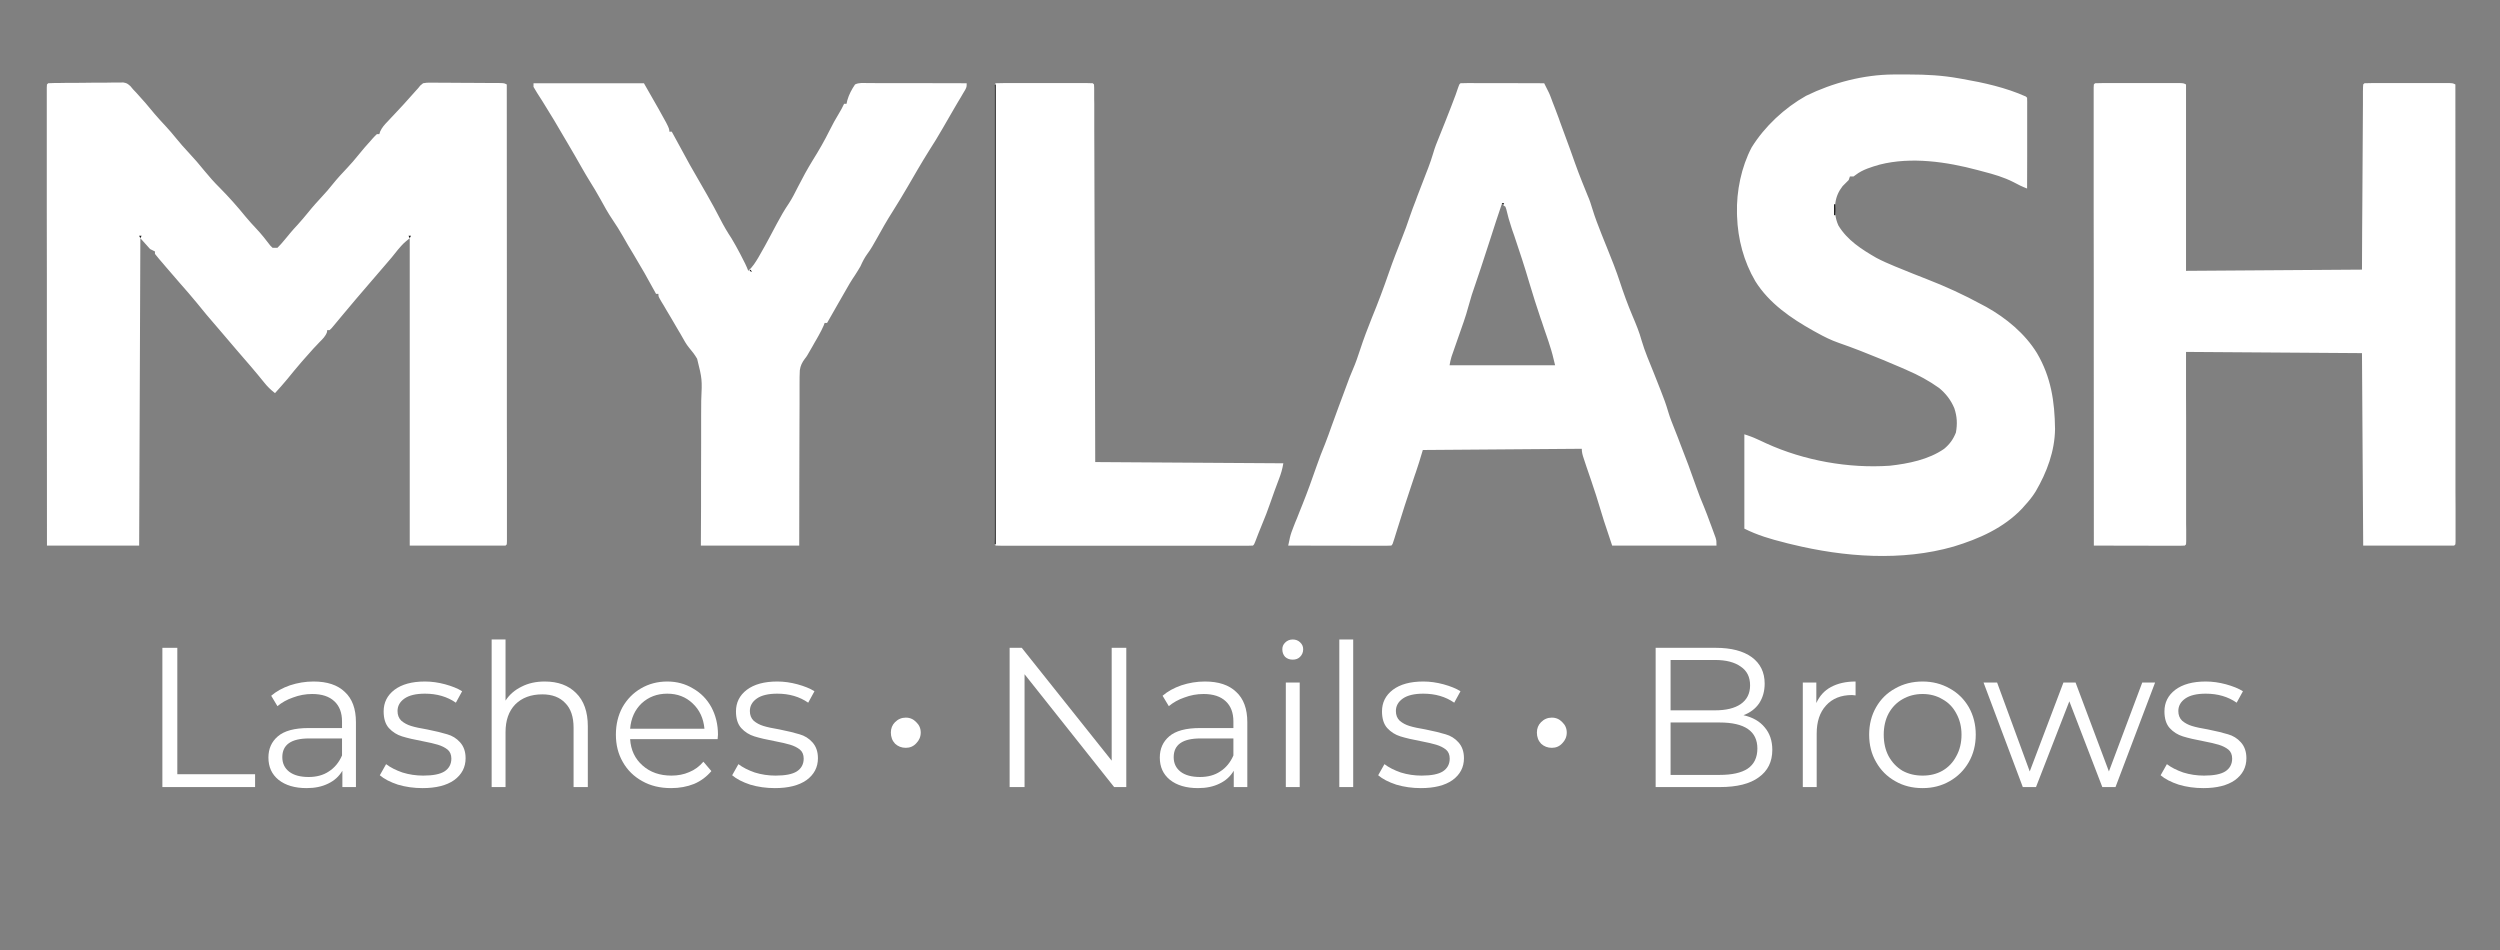 <svg xmlns:inkscape="http://www.inkscape.org/namespaces/inkscape" xmlns:sodipodi="http://sodipodi.sourceforge.net/DTD/sodipodi-0.dtd" xmlns="http://www.w3.org/2000/svg" xmlns:svg="http://www.w3.org/2000/svg" width="150" viewBox="0 0 112.5 42.75" height="57" preserveAspectRatio="xMidYMid meet" id="svg77" sodipodi:docname="White-131logo.svg" inkscape:version="1.4 (86a8ad7, 2024-10-11)"><rect x="0" y="0" width="112.5" height="42.75" fill="#808080" stroke="none"/><defs id="defs1"><g id="g1"></g></defs><g fill="#000000" fill-opacity="1" id="g4" style="fill:#ffffff"><g transform="translate(6.291, 35.418)" id="g3" style="fill:#ffffff"><g id="g2" style="fill:#ffffff"><path d="M 1.016 -6.266 L 1.688 -6.266 L 1.688 -0.578 L 5.188 -0.578 L 5.188 0 L 1.016 0 Z M 1.016 -6.266 " id="path1" style="fill:#ffffff"></path></g></g></g><g fill="#000000" fill-opacity="1" id="g7" style="fill:#ffffff"><g transform="translate(11.579, 35.418)" id="g6" style="fill:#ffffff"><g id="g5" style="fill:#ffffff"><path d="M 2.531 -4.75 C 3.145 -4.75 3.613 -4.594 3.938 -4.281 C 4.27 -3.977 4.438 -3.523 4.438 -2.922 L 4.438 0 L 3.828 0 L 3.828 -0.734 C 3.68 -0.484 3.469 -0.289 3.188 -0.156 C 2.914 -0.02 2.594 0.047 2.219 0.047 C 1.688 0.047 1.266 -0.078 0.953 -0.328 C 0.648 -0.578 0.5 -0.91 0.5 -1.328 C 0.5 -1.723 0.641 -2.039 0.922 -2.281 C 1.211 -2.531 1.676 -2.656 2.312 -2.656 L 3.812 -2.656 L 3.812 -2.953 C 3.812 -3.348 3.695 -3.648 3.469 -3.859 C 3.238 -4.078 2.906 -4.188 2.469 -4.188 C 2.164 -4.188 1.879 -4.133 1.609 -4.031 C 1.336 -3.938 1.102 -3.805 0.906 -3.641 L 0.625 -4.109 C 0.852 -4.305 1.133 -4.461 1.469 -4.578 C 1.812 -4.691 2.164 -4.75 2.531 -4.75 Z M 2.312 -0.453 C 2.664 -0.453 2.969 -0.535 3.219 -0.703 C 3.477 -0.867 3.676 -1.109 3.812 -1.422 L 3.812 -2.188 L 2.328 -2.188 C 1.523 -2.188 1.125 -1.906 1.125 -1.344 C 1.125 -1.07 1.227 -0.852 1.438 -0.688 C 1.645 -0.531 1.938 -0.453 2.312 -0.453 Z M 2.312 -0.453 " id="path4" style="fill:#ffffff"></path></g></g></g><g fill="#000000" fill-opacity="1" id="g10" style="fill:#ffffff"><g transform="translate(16.858, 35.418)" id="g9" style="fill:#ffffff"><g id="g8" style="fill:#ffffff"><path d="M 2.156 0.047 C 1.77 0.047 1.398 -0.004 1.047 -0.109 C 0.703 -0.223 0.43 -0.363 0.234 -0.531 L 0.516 -1.031 C 0.711 -0.883 0.957 -0.758 1.25 -0.656 C 1.551 -0.562 1.863 -0.516 2.188 -0.516 C 2.625 -0.516 2.941 -0.578 3.141 -0.703 C 3.348 -0.836 3.453 -1.031 3.453 -1.281 C 3.453 -1.457 3.395 -1.594 3.281 -1.688 C 3.164 -1.781 3.02 -1.852 2.844 -1.906 C 2.676 -1.957 2.453 -2.008 2.172 -2.062 C 1.785 -2.133 1.473 -2.207 1.234 -2.281 C 1.004 -2.352 0.805 -2.477 0.641 -2.656 C 0.484 -2.832 0.406 -3.082 0.406 -3.406 C 0.406 -3.801 0.566 -4.125 0.891 -4.375 C 1.223 -4.625 1.68 -4.75 2.266 -4.75 C 2.566 -4.75 2.867 -4.707 3.172 -4.625 C 3.484 -4.539 3.738 -4.438 3.938 -4.312 L 3.656 -3.797 C 3.27 -4.066 2.805 -4.203 2.266 -4.203 C 1.859 -4.203 1.551 -4.129 1.344 -3.984 C 1.133 -3.836 1.031 -3.648 1.031 -3.422 C 1.031 -3.242 1.086 -3.098 1.203 -2.984 C 1.328 -2.879 1.473 -2.801 1.641 -2.75 C 1.816 -2.695 2.055 -2.645 2.359 -2.594 C 2.734 -2.52 3.035 -2.445 3.266 -2.375 C 3.492 -2.312 3.688 -2.191 3.844 -2.016 C 4.008 -1.836 4.094 -1.598 4.094 -1.297 C 4.094 -0.891 3.922 -0.562 3.578 -0.312 C 3.234 -0.07 2.758 0.047 2.156 0.047 Z M 2.156 0.047 " id="path7" style="fill:#ffffff"></path></g></g></g><g fill="#000000" fill-opacity="1" id="g13" style="fill:#ffffff"><g transform="translate(21.233, 35.418)" id="g12" style="fill:#ffffff"><g id="g11" style="fill:#ffffff"><path d="M 3.281 -4.75 C 3.875 -4.75 4.344 -4.578 4.688 -4.234 C 5.039 -3.891 5.219 -3.391 5.219 -2.734 L 5.219 0 L 4.578 0 L 4.578 -2.672 C 4.578 -3.16 4.453 -3.531 4.203 -3.781 C 3.961 -4.039 3.617 -4.172 3.172 -4.172 C 2.66 -4.172 2.254 -4.02 1.953 -3.719 C 1.66 -3.414 1.516 -3 1.516 -2.469 L 1.516 0 L 0.891 0 L 0.891 -6.641 L 1.516 -6.641 L 1.516 -3.891 C 1.691 -4.16 1.93 -4.367 2.234 -4.516 C 2.535 -4.672 2.883 -4.75 3.281 -4.75 Z M 3.281 -4.75 " id="path10" style="fill:#ffffff"></path></g></g></g><g fill="#000000" fill-opacity="1" id="g16" style="fill:#ffffff"><g transform="translate(27.309, 35.418)" id="g15" style="fill:#ffffff"><g id="g14" style="fill:#ffffff"><path d="M 4.984 -2.156 L 1.047 -2.156 C 1.078 -1.664 1.266 -1.27 1.609 -0.969 C 1.953 -0.664 2.383 -0.516 2.906 -0.516 C 3.195 -0.516 3.461 -0.566 3.703 -0.672 C 3.953 -0.773 4.164 -0.93 4.344 -1.141 L 4.703 -0.719 C 4.492 -0.469 4.234 -0.273 3.922 -0.141 C 3.609 -0.016 3.266 0.047 2.891 0.047 C 2.398 0.047 1.969 -0.055 1.594 -0.266 C 1.219 -0.473 0.926 -0.758 0.719 -1.125 C 0.508 -1.488 0.406 -1.898 0.406 -2.359 C 0.406 -2.816 0.504 -3.227 0.703 -3.594 C 0.91 -3.957 1.188 -4.238 1.531 -4.438 C 1.883 -4.645 2.281 -4.75 2.719 -4.75 C 3.145 -4.75 3.531 -4.645 3.875 -4.438 C 4.227 -4.238 4.504 -3.957 4.703 -3.594 C 4.898 -3.227 5 -2.816 5 -2.359 Z M 2.719 -4.203 C 2.258 -4.203 1.875 -4.055 1.562 -3.766 C 1.258 -3.473 1.086 -3.094 1.047 -2.625 L 4.391 -2.625 C 4.348 -3.094 4.172 -3.473 3.859 -3.766 C 3.555 -4.055 3.176 -4.203 2.719 -4.203 Z M 2.719 -4.203 " id="path13" style="fill:#ffffff"></path></g></g></g><g fill="#000000" fill-opacity="1" id="g19" style="fill:#ffffff"><g transform="translate(32.713, 35.418)" id="g18" style="fill:#ffffff"><g id="g17" style="fill:#ffffff"><path d="M 2.156 0.047 C 1.77 0.047 1.398 -0.004 1.047 -0.109 C 0.703 -0.223 0.43 -0.363 0.234 -0.531 L 0.516 -1.031 C 0.711 -0.883 0.957 -0.758 1.25 -0.656 C 1.551 -0.562 1.863 -0.516 2.188 -0.516 C 2.625 -0.516 2.941 -0.578 3.141 -0.703 C 3.348 -0.836 3.453 -1.031 3.453 -1.281 C 3.453 -1.457 3.395 -1.594 3.281 -1.688 C 3.164 -1.781 3.02 -1.852 2.844 -1.906 C 2.676 -1.957 2.453 -2.008 2.172 -2.062 C 1.785 -2.133 1.473 -2.207 1.234 -2.281 C 1.004 -2.352 0.805 -2.477 0.641 -2.656 C 0.484 -2.832 0.406 -3.082 0.406 -3.406 C 0.406 -3.801 0.566 -4.125 0.891 -4.375 C 1.223 -4.625 1.68 -4.75 2.266 -4.75 C 2.566 -4.75 2.867 -4.707 3.172 -4.625 C 3.484 -4.539 3.738 -4.438 3.938 -4.312 L 3.656 -3.797 C 3.27 -4.066 2.805 -4.203 2.266 -4.203 C 1.859 -4.203 1.551 -4.129 1.344 -3.984 C 1.133 -3.836 1.031 -3.648 1.031 -3.422 C 1.031 -3.242 1.086 -3.098 1.203 -2.984 C 1.328 -2.879 1.473 -2.801 1.641 -2.75 C 1.816 -2.695 2.055 -2.645 2.359 -2.594 C 2.734 -2.52 3.035 -2.445 3.266 -2.375 C 3.492 -2.312 3.688 -2.191 3.844 -2.016 C 4.008 -1.836 4.094 -1.598 4.094 -1.297 C 4.094 -0.891 3.922 -0.562 3.578 -0.312 C 3.234 -0.07 2.758 0.047 2.156 0.047 Z M 2.156 0.047 " id="path16" style="fill:#ffffff"></path></g></g></g><g fill="#000000" fill-opacity="1" id="g22"><g transform="translate(37.089, 35.418)" id="g21"><g id="g20"></g></g></g><g fill="#000000" fill-opacity="1" id="g25" style="fill:#ffffff"><g transform="translate(39.433, 35.418)" id="g24" style="fill:#ffffff"><g id="g23" style="fill:#ffffff"><path d="M 1.328 -1.766 C 1.141 -1.766 0.977 -1.828 0.844 -1.953 C 0.719 -2.086 0.656 -2.254 0.656 -2.453 C 0.656 -2.641 0.719 -2.797 0.844 -2.922 C 0.977 -3.055 1.141 -3.125 1.328 -3.125 C 1.516 -3.125 1.672 -3.055 1.797 -2.922 C 1.93 -2.797 2 -2.641 2 -2.453 C 2 -2.266 1.93 -2.102 1.797 -1.969 C 1.672 -1.832 1.516 -1.766 1.328 -1.766 Z M 1.328 -1.766 " id="path22" style="fill:#ffffff"></path></g></g></g><g fill="#000000" fill-opacity="1" id="g28"><g transform="translate(42.073, 35.418)" id="g27"><g id="g26"></g></g></g><g fill="#000000" fill-opacity="1" id="g31" style="fill:#ffffff"><g transform="translate(44.417, 35.418)" id="g30" style="fill:#ffffff"><g id="g29" style="fill:#ffffff"><path d="M 6.266 -6.266 L 6.266 0 L 5.719 0 L 1.688 -5.078 L 1.688 0 L 1.016 0 L 1.016 -6.266 L 1.562 -6.266 L 5.609 -1.188 L 5.609 -6.266 Z M 6.266 -6.266 " id="path28" style="fill:#ffffff"></path></g></g></g><g fill="#000000" fill-opacity="1" id="g34" style="fill:#ffffff"><g transform="translate(51.691, 35.418)" id="g33" style="fill:#ffffff"><g id="g32" style="fill:#ffffff"><path d="M 2.531 -4.75 C 3.145 -4.75 3.613 -4.594 3.938 -4.281 C 4.27 -3.977 4.438 -3.523 4.438 -2.922 L 4.438 0 L 3.828 0 L 3.828 -0.734 C 3.68 -0.484 3.469 -0.289 3.188 -0.156 C 2.914 -0.02 2.594 0.047 2.219 0.047 C 1.688 0.047 1.266 -0.078 0.953 -0.328 C 0.648 -0.578 0.5 -0.91 0.5 -1.328 C 0.5 -1.723 0.641 -2.039 0.922 -2.281 C 1.211 -2.531 1.676 -2.656 2.312 -2.656 L 3.812 -2.656 L 3.812 -2.953 C 3.812 -3.348 3.695 -3.648 3.469 -3.859 C 3.238 -4.078 2.906 -4.188 2.469 -4.188 C 2.164 -4.188 1.879 -4.133 1.609 -4.031 C 1.336 -3.938 1.102 -3.805 0.906 -3.641 L 0.625 -4.109 C 0.852 -4.305 1.133 -4.461 1.469 -4.578 C 1.812 -4.691 2.164 -4.75 2.531 -4.75 Z M 2.312 -0.453 C 2.664 -0.453 2.969 -0.535 3.219 -0.703 C 3.477 -0.867 3.676 -1.109 3.812 -1.422 L 3.812 -2.188 L 2.328 -2.188 C 1.523 -2.188 1.125 -1.906 1.125 -1.344 C 1.125 -1.07 1.227 -0.852 1.438 -0.688 C 1.645 -0.531 1.938 -0.453 2.312 -0.453 Z M 2.312 -0.453 " id="path31" style="fill:#ffffff"></path></g></g></g><g fill="#000000" fill-opacity="1" id="g37" style="fill:#ffffff"><g transform="translate(56.971, 35.418)" id="g36" style="fill:#ffffff"><g id="g35" style="fill:#ffffff"><path d="M 0.891 -4.703 L 1.516 -4.703 L 1.516 0 L 0.891 0 Z M 1.203 -5.734 C 1.066 -5.734 0.953 -5.773 0.859 -5.859 C 0.773 -5.953 0.734 -6.066 0.734 -6.203 C 0.734 -6.316 0.773 -6.414 0.859 -6.5 C 0.953 -6.594 1.066 -6.641 1.203 -6.641 C 1.336 -6.641 1.445 -6.598 1.531 -6.516 C 1.625 -6.43 1.672 -6.328 1.672 -6.203 C 1.672 -6.066 1.625 -5.953 1.531 -5.859 C 1.445 -5.773 1.336 -5.734 1.203 -5.734 Z M 1.203 -5.734 " id="path34" style="fill:#ffffff"></path></g></g></g><g fill="#000000" fill-opacity="1" id="g40" style="fill:#ffffff"><g transform="translate(59.378, 35.418)" id="g39" style="fill:#ffffff"><g id="g38" style="fill:#ffffff"><path d="M 0.891 -6.641 L 1.516 -6.641 L 1.516 0 L 0.891 0 Z M 0.891 -6.641 " id="path37" style="fill:#ffffff"></path></g></g></g><g fill="#000000" fill-opacity="1" id="g43" style="fill:#ffffff"><g transform="translate(61.784, 35.418)" id="g42" style="fill:#ffffff"><g id="g41" style="fill:#ffffff"><path d="M 2.156 0.047 C 1.77 0.047 1.398 -0.004 1.047 -0.109 C 0.703 -0.223 0.43 -0.363 0.234 -0.531 L 0.516 -1.031 C 0.711 -0.883 0.957 -0.758 1.25 -0.656 C 1.551 -0.562 1.863 -0.516 2.188 -0.516 C 2.625 -0.516 2.941 -0.578 3.141 -0.703 C 3.348 -0.836 3.453 -1.031 3.453 -1.281 C 3.453 -1.457 3.395 -1.594 3.281 -1.688 C 3.164 -1.781 3.02 -1.852 2.844 -1.906 C 2.676 -1.957 2.453 -2.008 2.172 -2.062 C 1.785 -2.133 1.473 -2.207 1.234 -2.281 C 1.004 -2.352 0.805 -2.477 0.641 -2.656 C 0.484 -2.832 0.406 -3.082 0.406 -3.406 C 0.406 -3.801 0.566 -4.125 0.891 -4.375 C 1.223 -4.625 1.68 -4.75 2.266 -4.75 C 2.566 -4.75 2.867 -4.707 3.172 -4.625 C 3.484 -4.539 3.738 -4.438 3.938 -4.312 L 3.656 -3.797 C 3.27 -4.066 2.805 -4.203 2.266 -4.203 C 1.859 -4.203 1.551 -4.129 1.344 -3.984 C 1.133 -3.836 1.031 -3.648 1.031 -3.422 C 1.031 -3.242 1.086 -3.098 1.203 -2.984 C 1.328 -2.879 1.473 -2.801 1.641 -2.75 C 1.816 -2.695 2.055 -2.645 2.359 -2.594 C 2.734 -2.52 3.035 -2.445 3.266 -2.375 C 3.492 -2.312 3.688 -2.191 3.844 -2.016 C 4.008 -1.836 4.094 -1.598 4.094 -1.297 C 4.094 -0.891 3.922 -0.562 3.578 -0.312 C 3.234 -0.07 2.758 0.047 2.156 0.047 Z M 2.156 0.047 " id="path40" style="fill:#ffffff"></path></g></g></g><g fill="#000000" fill-opacity="1" id="g46"><g transform="translate(66.16, 35.418)" id="g45"><g id="g44"></g></g></g><g fill="#000000" fill-opacity="1" id="g49" style="fill:#ffffff"><g transform="translate(68.504, 35.418)" id="g48" style="fill:#ffffff"><g id="g47" style="fill:#ffffff"><path d="M 1.328 -1.766 C 1.141 -1.766 0.977 -1.828 0.844 -1.953 C 0.719 -2.086 0.656 -2.254 0.656 -2.453 C 0.656 -2.641 0.719 -2.797 0.844 -2.922 C 0.977 -3.055 1.141 -3.125 1.328 -3.125 C 1.516 -3.125 1.672 -3.055 1.797 -2.922 C 1.93 -2.797 2 -2.641 2 -2.453 C 2 -2.266 1.93 -2.102 1.797 -1.969 C 1.672 -1.832 1.516 -1.766 1.328 -1.766 Z M 1.328 -1.766 " id="path46" style="fill:#ffffff"></path></g></g></g><g fill="#000000" fill-opacity="1" id="g52"><g transform="translate(71.144, 35.418)" id="g51"><g id="g50"></g></g></g><g fill="#000000" fill-opacity="1" id="g55" style="fill:#ffffff"><g transform="translate(73.488, 35.418)" id="g54" style="fill:#ffffff"><g id="g53" style="fill:#ffffff"><path d="M 4.969 -3.234 C 5.383 -3.141 5.703 -2.957 5.922 -2.688 C 6.148 -2.426 6.266 -2.086 6.266 -1.672 C 6.266 -1.141 6.062 -0.727 5.656 -0.438 C 5.258 -0.145 4.676 0 3.906 0 L 1.016 0 L 1.016 -6.266 L 3.719 -6.266 C 4.414 -6.266 4.957 -6.125 5.344 -5.844 C 5.727 -5.562 5.922 -5.164 5.922 -4.656 C 5.922 -4.312 5.836 -4.016 5.672 -3.766 C 5.504 -3.523 5.27 -3.348 4.969 -3.234 Z M 1.688 -5.719 L 1.688 -3.453 L 3.688 -3.453 C 4.188 -3.453 4.57 -3.547 4.844 -3.734 C 5.125 -3.93 5.266 -4.211 5.266 -4.578 C 5.266 -4.953 5.125 -5.234 4.844 -5.422 C 4.57 -5.617 4.188 -5.719 3.688 -5.719 Z M 3.891 -0.547 C 4.453 -0.547 4.875 -0.641 5.156 -0.828 C 5.445 -1.023 5.594 -1.328 5.594 -1.734 C 5.594 -2.516 5.023 -2.906 3.891 -2.906 L 1.688 -2.906 L 1.688 -0.547 Z M 3.891 -0.547 " id="path52" style="fill:#ffffff"></path></g></g></g><g fill="#000000" fill-opacity="1" id="g58" style="fill:#ffffff"><g transform="translate(80.235, 35.418)" id="g57" style="fill:#ffffff"><g id="g56" style="fill:#ffffff"><path d="M 1.5 -3.781 C 1.645 -4.102 1.863 -4.344 2.156 -4.5 C 2.457 -4.664 2.828 -4.75 3.266 -4.75 L 3.266 -4.125 L 3.109 -4.141 C 2.609 -4.141 2.219 -3.984 1.938 -3.672 C 1.656 -3.367 1.516 -2.945 1.516 -2.406 L 1.516 0 L 0.891 0 L 0.891 -4.703 L 1.5 -4.703 Z M 1.5 -3.781 " id="path55" style="fill:#ffffff"></path></g></g></g><g fill="#000000" fill-opacity="1" id="g61" style="fill:#ffffff"><g transform="translate(83.706, 35.418)" id="g60" style="fill:#ffffff"><g id="g59" style="fill:#ffffff"><path d="M 2.812 0.047 C 2.352 0.047 1.941 -0.055 1.578 -0.266 C 1.211 -0.473 0.926 -0.758 0.719 -1.125 C 0.508 -1.488 0.406 -1.898 0.406 -2.359 C 0.406 -2.816 0.508 -3.227 0.719 -3.594 C 0.926 -3.957 1.211 -4.238 1.578 -4.438 C 1.941 -4.645 2.352 -4.75 2.812 -4.75 C 3.258 -4.75 3.664 -4.645 4.031 -4.438 C 4.395 -4.238 4.68 -3.957 4.891 -3.594 C 5.098 -3.227 5.203 -2.816 5.203 -2.359 C 5.203 -1.898 5.098 -1.488 4.891 -1.125 C 4.68 -0.758 4.395 -0.473 4.031 -0.266 C 3.664 -0.055 3.258 0.047 2.812 0.047 Z M 2.812 -0.516 C 3.145 -0.516 3.441 -0.586 3.703 -0.734 C 3.973 -0.891 4.18 -1.109 4.328 -1.391 C 4.484 -1.672 4.562 -1.992 4.562 -2.359 C 4.562 -2.711 4.484 -3.031 4.328 -3.312 C 4.18 -3.594 3.973 -3.805 3.703 -3.953 C 3.441 -4.109 3.145 -4.188 2.812 -4.188 C 2.477 -4.188 2.176 -4.109 1.906 -3.953 C 1.645 -3.805 1.438 -3.594 1.281 -3.312 C 1.133 -3.031 1.062 -2.711 1.062 -2.359 C 1.062 -1.992 1.133 -1.672 1.281 -1.391 C 1.438 -1.109 1.645 -0.891 1.906 -0.734 C 2.176 -0.586 2.477 -0.516 2.812 -0.516 Z M 2.812 -0.516 " id="path58" style="fill:#ffffff"></path></g></g></g><g fill="#000000" fill-opacity="1" id="g64" style="fill:#ffffff"><g transform="translate(89.182, 35.418)" id="g63" style="fill:#ffffff"><g id="g62" style="fill:#ffffff"><path d="M 7.797 -4.703 L 6.016 0 L 5.422 0 L 3.938 -3.859 L 2.438 0 L 1.844 0 L 0.078 -4.703 L 0.688 -4.703 L 2.156 -0.703 L 3.672 -4.703 L 4.219 -4.703 L 5.719 -0.703 L 7.219 -4.703 Z M 7.797 -4.703 " id="path61" style="fill:#ffffff"></path></g></g></g><g fill="#000000" fill-opacity="1" id="g67" style="fill:#ffffff"><g transform="translate(96.994, 35.418)" id="g66" style="fill:#ffffff"><g id="g65" style="fill:#ffffff"><path d="M 2.156 0.047 C 1.77 0.047 1.398 -0.004 1.047 -0.109 C 0.703 -0.223 0.43 -0.363 0.234 -0.531 L 0.516 -1.031 C 0.711 -0.883 0.957 -0.758 1.25 -0.656 C 1.551 -0.562 1.863 -0.516 2.188 -0.516 C 2.625 -0.516 2.941 -0.578 3.141 -0.703 C 3.348 -0.836 3.453 -1.031 3.453 -1.281 C 3.453 -1.457 3.395 -1.594 3.281 -1.688 C 3.164 -1.781 3.02 -1.852 2.844 -1.906 C 2.676 -1.957 2.453 -2.008 2.172 -2.062 C 1.785 -2.133 1.473 -2.207 1.234 -2.281 C 1.004 -2.352 0.805 -2.477 0.641 -2.656 C 0.484 -2.832 0.406 -3.082 0.406 -3.406 C 0.406 -3.801 0.566 -4.125 0.891 -4.375 C 1.223 -4.625 1.68 -4.75 2.266 -4.75 C 2.566 -4.75 2.867 -4.707 3.172 -4.625 C 3.484 -4.539 3.738 -4.438 3.938 -4.312 L 3.656 -3.797 C 3.27 -4.066 2.805 -4.203 2.266 -4.203 C 1.859 -4.203 1.551 -4.129 1.344 -3.984 C 1.133 -3.836 1.031 -3.648 1.031 -3.422 C 1.031 -3.242 1.086 -3.098 1.203 -2.984 C 1.328 -2.879 1.473 -2.801 1.641 -2.75 C 1.816 -2.695 2.055 -2.645 2.359 -2.594 C 2.734 -2.52 3.035 -2.445 3.266 -2.375 C 3.492 -2.312 3.688 -2.191 3.844 -2.016 C 4.008 -1.836 4.094 -1.598 4.094 -1.297 C 4.094 -0.891 3.922 -0.562 3.578 -0.312 C 3.234 -0.07 2.758 0.047 2.156 0.047 Z M 2.156 0.047 " id="path64" style="fill:#ffffff"></path></g></g></g><path fill="#000000" d="M 2.168 3.746 C 2.277 3.738 2.387 3.738 2.492 3.734 L 2.707 3.734 C 2.785 3.73 2.859 3.73 2.938 3.73 L 3.055 3.73 C 3.262 3.73 3.465 3.727 3.672 3.727 C 3.883 3.727 4.094 3.723 4.309 3.719 C 4.469 3.719 4.633 3.719 4.797 3.719 C 4.875 3.719 4.953 3.715 5.031 3.715 C 5.141 3.715 5.25 3.715 5.359 3.715 L 5.547 3.711 C 5.715 3.746 5.715 3.746 5.867 3.875 L 5.988 4.02 L 6.129 4.168 C 6.414 4.477 6.688 4.793 6.953 5.121 C 7.117 5.312 7.285 5.496 7.457 5.68 C 7.621 5.855 7.773 6.035 7.922 6.219 C 8.105 6.449 8.301 6.664 8.5 6.879 C 8.746 7.141 8.977 7.41 9.203 7.691 C 9.418 7.953 9.645 8.211 9.887 8.449 C 10.297 8.863 10.684 9.297 11.051 9.75 C 11.211 9.945 11.379 10.125 11.551 10.309 C 11.77 10.543 11.965 10.789 12.16 11.047 L 12.266 11.152 L 12.484 11.152 C 12.594 11.043 12.699 10.926 12.797 10.805 C 12.855 10.734 12.914 10.664 12.973 10.594 L 13.059 10.488 C 13.168 10.359 13.281 10.234 13.398 10.109 C 13.559 9.93 13.719 9.742 13.871 9.555 C 14.07 9.305 14.285 9.07 14.5 8.836 C 14.664 8.664 14.816 8.484 14.965 8.297 C 15.176 8.035 15.398 7.793 15.629 7.551 C 15.801 7.367 15.965 7.18 16.121 6.984 C 16.301 6.758 16.492 6.539 16.688 6.324 L 16.766 6.234 C 16.828 6.164 16.895 6.098 16.961 6.035 L 17.07 6.035 L 17.109 5.914 C 17.195 5.73 17.305 5.609 17.449 5.461 L 17.609 5.289 C 17.637 5.258 17.668 5.23 17.695 5.199 C 17.84 5.047 17.98 4.895 18.125 4.738 L 18.207 4.648 C 18.387 4.453 18.562 4.258 18.738 4.055 L 18.82 3.965 L 18.91 3.852 L 19.039 3.746 C 19.203 3.719 19.203 3.719 19.398 3.719 L 19.504 3.719 C 19.621 3.719 19.738 3.723 19.855 3.723 C 19.938 3.723 20.02 3.723 20.102 3.723 C 20.27 3.723 20.441 3.727 20.609 3.727 C 20.828 3.73 21.047 3.73 21.266 3.73 C 21.477 3.73 21.684 3.73 21.895 3.734 L 22.012 3.734 C 22.125 3.734 22.238 3.734 22.352 3.734 L 22.547 3.738 C 22.695 3.746 22.695 3.746 22.805 3.801 C 22.809 6.746 22.809 9.695 22.809 12.641 L 22.809 12.828 C 22.809 13.832 22.809 14.836 22.809 15.84 C 22.809 16.867 22.809 17.895 22.809 18.926 C 22.809 19.559 22.809 20.195 22.812 20.832 C 22.812 21.266 22.812 21.699 22.812 22.137 C 22.812 22.387 22.812 22.637 22.812 22.891 C 22.812 23.121 22.812 23.348 22.812 23.578 C 22.812 23.664 22.812 23.746 22.812 23.828 C 22.812 23.941 22.812 24.055 22.812 24.168 L 22.812 24.359 L 22.805 24.496 L 22.75 24.551 L 18.438 24.551 L 18.438 10.719 C 18.148 10.957 18.148 10.957 17.914 11.227 C 17.727 11.469 17.531 11.703 17.328 11.934 C 17.078 12.219 16.832 12.508 16.586 12.797 C 16.402 13.016 16.215 13.23 16.027 13.449 C 15.832 13.676 15.637 13.906 15.445 14.141 C 15.297 14.32 15.152 14.5 15 14.676 L 14.91 14.781 L 14.832 14.855 L 14.723 14.855 L 14.715 14.945 C 14.648 15.133 14.52 15.254 14.383 15.391 C 14.324 15.453 14.262 15.52 14.203 15.582 L 14.109 15.68 C 13.953 15.852 13.801 16.023 13.648 16.199 L 13.559 16.301 C 13.344 16.551 13.133 16.805 12.926 17.062 C 12.75 17.277 12.562 17.484 12.375 17.691 C 12.184 17.543 12.031 17.395 11.883 17.207 C 11.688 16.965 11.492 16.73 11.293 16.496 C 11.078 16.25 10.867 16.004 10.656 15.758 C 10.449 15.512 10.238 15.266 10.027 15.02 C 9.238 14.102 9.238 14.102 8.863 13.637 C 8.609 13.328 8.348 13.027 8.082 12.727 C 7.902 12.52 7.723 12.312 7.543 12.102 L 7.465 12.012 C 7.414 11.953 7.367 11.895 7.316 11.836 C 7.266 11.777 7.215 11.719 7.164 11.66 C 7.098 11.586 7.035 11.504 6.973 11.426 L 6.973 11.316 L 6.754 11.207 L 6.316 10.719 L 6.262 24.551 L 2.113 24.551 C 2.109 21.535 2.109 18.516 2.109 15.5 C 2.109 14.496 2.109 13.488 2.109 12.484 C 2.105 11.453 2.105 10.418 2.105 9.387 C 2.105 8.75 2.105 8.113 2.105 7.477 C 2.105 7.043 2.105 6.605 2.105 6.168 C 2.105 5.918 2.105 5.664 2.105 5.414 C 2.105 5.184 2.105 4.953 2.105 4.723 C 2.105 4.637 2.105 4.555 2.105 4.469 C 2.105 4.355 2.105 4.242 2.105 4.133 L 2.105 3.941 L 2.113 3.801 Z M 94.277 3.746 C 94.398 3.742 94.523 3.738 94.645 3.738 L 94.762 3.738 C 94.891 3.738 95.02 3.738 95.148 3.738 C 95.238 3.738 95.328 3.738 95.418 3.738 C 95.602 3.738 95.789 3.738 95.977 3.738 C 96.215 3.738 96.457 3.738 96.695 3.738 C 96.879 3.738 97.062 3.738 97.246 3.738 C 97.336 3.738 97.426 3.738 97.512 3.738 C 97.637 3.738 97.762 3.738 97.883 3.738 L 98.098 3.738 C 98.262 3.746 98.262 3.746 98.371 3.801 L 98.371 12.188 L 106.289 12.133 L 106.297 10.312 C 106.301 9.934 106.301 9.555 106.305 9.176 C 106.309 8.57 106.312 7.969 106.316 7.363 C 106.316 6.926 106.32 6.488 106.324 6.047 C 106.324 5.816 106.324 5.582 106.328 5.348 C 106.328 5.129 106.328 4.91 106.332 4.691 C 106.332 4.613 106.332 4.531 106.332 4.453 C 106.332 4.344 106.332 4.234 106.332 4.125 L 106.336 3.938 C 106.336 3.891 106.34 3.848 106.344 3.801 L 106.398 3.746 C 106.52 3.742 106.645 3.738 106.766 3.738 L 106.883 3.738 C 107.012 3.738 107.141 3.738 107.27 3.738 C 107.359 3.738 107.449 3.738 107.539 3.738 C 107.723 3.738 107.91 3.738 108.098 3.738 C 108.336 3.738 108.578 3.738 108.816 3.738 C 109 3.738 109.184 3.738 109.367 3.738 C 109.457 3.738 109.547 3.738 109.633 3.738 C 109.758 3.738 109.883 3.738 110.004 3.738 L 110.219 3.738 C 110.383 3.746 110.383 3.746 110.492 3.801 C 110.492 6.746 110.496 9.695 110.496 12.641 L 110.496 12.828 C 110.496 13.832 110.496 14.836 110.496 15.84 C 110.496 16.867 110.496 17.895 110.496 18.926 C 110.496 19.559 110.496 20.195 110.496 20.832 C 110.496 21.266 110.496 21.699 110.496 22.137 C 110.496 22.387 110.496 22.637 110.5 22.891 C 110.5 23.121 110.5 23.348 110.5 23.578 C 110.5 23.664 110.5 23.746 110.5 23.828 C 110.5 23.941 110.5 24.055 110.5 24.168 L 110.5 24.359 L 110.492 24.496 L 110.438 24.551 L 106.344 24.551 L 106.289 15.891 L 98.371 15.836 L 98.371 17.73 L 98.375 18.914 C 98.375 19.539 98.375 20.168 98.375 20.793 C 98.375 21.25 98.375 21.707 98.375 22.164 C 98.375 22.406 98.375 22.648 98.375 22.887 C 98.375 23.117 98.375 23.344 98.375 23.57 C 98.375 23.652 98.375 23.738 98.379 23.82 C 98.379 23.934 98.379 24.047 98.379 24.164 L 98.379 24.355 L 98.371 24.496 L 98.316 24.551 C 98.188 24.559 98.062 24.559 97.934 24.559 L 97.812 24.559 C 97.68 24.559 97.547 24.559 97.414 24.559 L 97.141 24.559 C 96.898 24.559 96.656 24.559 96.414 24.555 C 96.168 24.555 95.922 24.555 95.676 24.555 C 95.191 24.555 94.707 24.555 94.223 24.551 C 94.223 21.535 94.219 18.516 94.219 15.5 C 94.219 14.496 94.219 13.488 94.219 12.484 C 94.215 11.453 94.215 10.418 94.215 9.387 C 94.215 8.75 94.215 8.113 94.215 7.477 C 94.215 7.043 94.215 6.605 94.215 6.168 C 94.215 5.918 94.215 5.664 94.215 5.414 C 94.215 5.184 94.215 4.953 94.215 4.723 C 94.215 4.637 94.215 4.555 94.215 4.469 C 94.215 4.355 94.215 4.242 94.215 4.133 L 94.215 3.941 L 94.223 3.801 Z M 65.719 3.746 C 65.836 3.742 65.953 3.738 66.07 3.738 L 66.184 3.738 C 66.305 3.738 66.426 3.738 66.551 3.742 L 66.805 3.742 C 67.023 3.742 67.246 3.742 67.469 3.742 C 67.695 3.742 67.926 3.742 68.152 3.742 C 68.598 3.742 69.043 3.746 69.488 3.746 C 69.719 4.199 69.719 4.199 69.809 4.438 L 69.859 4.574 L 69.914 4.715 L 69.973 4.867 C 70.027 5.02 70.086 5.172 70.145 5.324 L 70.195 5.469 C 70.352 5.887 70.504 6.305 70.656 6.723 C 71.027 7.77 71.027 7.77 71.441 8.793 C 71.531 8.996 71.598 9.199 71.66 9.41 C 71.777 9.793 71.922 10.164 72.07 10.539 L 72.23 10.938 L 72.309 11.133 C 72.406 11.379 72.504 11.625 72.602 11.871 L 72.645 11.984 C 72.73 12.207 72.812 12.434 72.887 12.664 C 73.059 13.188 73.246 13.703 73.461 14.211 C 73.617 14.578 73.77 14.945 73.875 15.332 C 74.02 15.828 74.23 16.305 74.422 16.785 C 74.488 16.953 74.555 17.121 74.621 17.289 C 74.66 17.387 74.699 17.484 74.738 17.586 C 74.863 17.898 74.977 18.207 75.07 18.531 C 75.152 18.809 75.262 19.074 75.367 19.34 C 75.418 19.465 75.465 19.594 75.516 19.719 L 75.586 19.906 C 75.852 20.582 76.105 21.258 76.344 21.945 C 76.445 22.234 76.555 22.516 76.676 22.797 C 76.773 23.035 76.863 23.273 76.949 23.512 L 77 23.645 C 77.043 23.766 77.086 23.887 77.133 24.008 L 77.199 24.188 C 77.242 24.336 77.242 24.336 77.242 24.551 L 72.547 24.551 C 72.148 23.359 72.148 23.359 71.973 22.773 C 71.879 22.453 71.777 22.137 71.668 21.82 L 71.625 21.688 C 71.547 21.461 71.473 21.238 71.395 21.016 L 71.312 20.766 L 71.273 20.648 C 71.219 20.488 71.18 20.363 71.18 20.195 L 64.027 20.25 L 63.863 20.793 C 63.816 20.945 63.766 21.094 63.715 21.246 L 63.672 21.367 C 63.617 21.539 63.559 21.711 63.5 21.883 C 63.305 22.461 63.117 23.043 62.938 23.625 L 62.891 23.773 L 62.852 23.898 L 62.816 24.012 C 62.797 24.082 62.773 24.152 62.75 24.227 C 62.668 24.492 62.668 24.492 62.609 24.551 C 62.465 24.559 62.32 24.559 62.176 24.559 L 62.039 24.559 C 61.887 24.559 61.738 24.559 61.586 24.559 L 61.277 24.559 C 61 24.559 60.727 24.559 60.453 24.555 C 60.172 24.555 59.895 24.555 59.613 24.555 C 59.066 24.555 58.516 24.555 57.969 24.551 C 57.984 24.473 58 24.398 58.02 24.32 L 58.047 24.188 C 58.086 24.023 58.145 23.867 58.207 23.711 L 58.281 23.52 L 58.363 23.324 C 58.402 23.219 58.445 23.117 58.484 23.016 C 58.527 22.914 58.566 22.816 58.605 22.715 C 58.836 22.141 59.043 21.562 59.246 20.977 C 59.363 20.633 59.496 20.297 59.633 19.961 C 59.734 19.703 59.828 19.441 59.918 19.184 C 60.023 18.887 60.133 18.59 60.242 18.297 C 60.316 18.098 60.391 17.898 60.465 17.699 C 60.746 16.934 60.746 16.934 60.887 16.605 C 61.012 16.32 61.109 16.027 61.207 15.73 C 61.363 15.25 61.543 14.781 61.73 14.312 C 62.008 13.637 62.266 12.949 62.504 12.258 C 62.684 11.734 62.887 11.223 63.09 10.707 C 63.215 10.391 63.336 10.07 63.441 9.746 C 63.523 9.5 63.617 9.258 63.711 9.016 L 63.773 8.844 C 63.883 8.562 63.988 8.281 64.098 8 L 64.156 7.848 C 64.191 7.754 64.227 7.66 64.266 7.566 C 64.348 7.348 64.426 7.129 64.492 6.902 C 64.566 6.641 64.664 6.395 64.77 6.141 C 64.953 5.691 65.129 5.242 65.305 4.789 L 65.375 4.605 L 65.441 4.43 L 65.5 4.277 C 65.539 4.168 65.578 4.059 65.613 3.949 C 65.664 3.801 65.664 3.801 65.719 3.746 M 67.578 9.191 C 67.406 9.695 67.242 10.195 67.082 10.699 C 66.953 11.102 66.824 11.5 66.691 11.898 L 66.645 12.039 C 66.562 12.277 66.484 12.512 66.406 12.75 C 66.227 13.266 66.227 13.266 66.078 13.793 C 65.957 14.254 65.789 14.699 65.633 15.148 C 65.566 15.336 65.504 15.52 65.438 15.707 L 65.395 15.832 L 65.352 15.953 C 65.34 15.988 65.328 16.023 65.316 16.059 C 65.277 16.18 65.254 16.309 65.23 16.438 L 69.98 16.438 C 69.906 16.117 69.832 15.816 69.727 15.508 L 69.688 15.383 C 69.656 15.301 69.629 15.215 69.602 15.129 C 69.523 14.91 69.453 14.691 69.379 14.469 L 69.332 14.34 C 69.152 13.801 68.977 13.262 68.816 12.715 C 68.609 12.004 68.375 11.301 68.137 10.594 L 68.051 10.352 L 68.012 10.23 C 67.922 9.961 67.844 9.688 67.781 9.41 L 67.742 9.301 Z M 85.203 3.352 L 85.336 3.352 C 85.48 3.352 85.621 3.352 85.766 3.352 L 85.914 3.352 C 86.676 3.352 87.41 3.391 88.16 3.527 L 88.297 3.551 C 89.266 3.719 90.266 3.941 91.164 4.344 L 91.219 4.398 C 91.223 4.527 91.227 4.652 91.223 4.781 L 91.223 4.902 C 91.223 5.035 91.223 5.168 91.223 5.297 L 91.223 5.574 C 91.223 5.812 91.223 6.055 91.223 6.297 C 91.223 6.543 91.223 6.789 91.223 7.035 C 91.219 7.52 91.219 8 91.219 8.484 C 91.004 8.402 90.805 8.305 90.605 8.195 C 90.168 7.973 89.723 7.844 89.254 7.723 L 88.988 7.652 C 87.602 7.281 86.004 7.047 84.59 7.406 C 84.223 7.512 83.82 7.629 83.512 7.867 L 83.41 7.941 L 83.246 7.941 L 83.191 8.102 L 82.918 8.375 C 82.734 8.613 82.633 8.84 82.59 9.137 C 82.555 9.496 82.578 9.812 82.727 10.145 C 83.125 10.809 83.777 11.223 84.434 11.602 C 84.711 11.75 84.996 11.871 85.285 11.992 L 85.469 12.066 C 85.875 12.234 86.285 12.398 86.691 12.555 C 87.559 12.891 88.383 13.27 89.199 13.715 L 89.383 13.812 C 90.277 14.312 91.125 15.012 91.664 15.891 C 92.297 16.969 92.461 18.062 92.477 19.301 C 92.465 20.305 92.109 21.25 91.609 22.109 C 91.465 22.344 91.297 22.551 91.109 22.754 L 91 22.879 C 90.168 23.758 89.059 24.246 87.918 24.594 C 85.582 25.266 82.988 25.07 80.648 24.5 C 80.57 24.48 80.496 24.461 80.418 24.445 L 80.305 24.414 C 79.672 24.258 79.082 24.082 78.496 23.789 L 78.496 19.543 C 78.699 19.609 78.879 19.672 79.07 19.762 L 79.207 19.824 C 79.301 19.867 79.395 19.91 79.484 19.953 C 81.188 20.73 83.188 21.086 85.047 20.957 C 85.879 20.863 86.785 20.684 87.484 20.199 C 87.734 19.992 87.895 19.77 88.016 19.465 C 88.086 19.078 88.07 18.746 87.945 18.371 C 87.793 18.008 87.566 17.711 87.262 17.461 C 86.809 17.137 86.324 16.875 85.812 16.656 L 85.566 16.547 C 85.008 16.305 84.445 16.074 83.879 15.852 L 83.691 15.777 C 83.379 15.656 83.062 15.539 82.746 15.43 C 82.398 15.309 82.082 15.152 81.762 14.973 L 81.605 14.887 C 80.598 14.324 79.609 13.648 78.988 12.652 C 78.469 11.766 78.203 10.762 78.168 9.738 L 78.164 9.594 C 78.137 8.605 78.359 7.516 78.824 6.633 C 79.414 5.684 80.301 4.859 81.273 4.312 C 82.473 3.723 83.863 3.359 85.203 3.352 M 24.008 3.746 L 28.977 3.746 C 30.121 5.746 30.121 5.746 30.121 5.926 L 30.23 5.926 L 30.285 6.027 C 31.035 7.414 31.035 7.414 31.824 8.777 C 32.035 9.137 32.227 9.508 32.422 9.879 C 32.57 10.168 32.734 10.449 32.914 10.719 C 33.055 10.949 33.18 11.184 33.305 11.418 L 33.375 11.555 C 33.484 11.762 33.59 11.969 33.672 12.188 C 33.867 12.012 33.992 11.812 34.125 11.59 L 34.191 11.473 C 34.348 11.203 34.496 10.934 34.641 10.66 L 34.695 10.559 C 34.785 10.395 34.875 10.227 34.961 10.059 C 35.129 9.742 35.301 9.445 35.5 9.152 C 35.656 8.914 35.781 8.66 35.91 8.406 C 36.113 8.004 36.328 7.613 36.562 7.23 C 36.844 6.781 37.105 6.328 37.34 5.852 C 37.465 5.598 37.602 5.352 37.75 5.109 C 37.84 4.969 37.91 4.824 37.984 4.672 L 38.094 4.672 L 38.129 4.512 C 38.203 4.254 38.328 4.02 38.477 3.801 C 38.652 3.711 38.852 3.738 39.047 3.738 L 39.191 3.738 C 39.352 3.738 39.512 3.738 39.668 3.742 L 40 3.742 C 40.289 3.742 40.578 3.742 40.871 3.742 C 41.164 3.742 41.461 3.742 41.758 3.742 C 42.336 3.742 42.918 3.746 43.5 3.746 C 43.5 3.91 43.5 3.91 43.434 4.043 L 43.34 4.199 L 43.238 4.375 L 43.125 4.562 L 43.012 4.754 C 42.938 4.883 42.863 5.012 42.785 5.145 C 42.664 5.348 42.547 5.555 42.426 5.766 C 42.227 6.109 42.023 6.453 41.805 6.785 C 41.469 7.32 41.156 7.867 40.84 8.41 C 40.625 8.777 40.406 9.141 40.18 9.5 C 39.914 9.914 39.672 10.344 39.434 10.773 C 39.309 10.996 39.188 11.215 39.035 11.418 C 38.902 11.602 38.812 11.777 38.723 11.98 C 38.648 12.113 38.57 12.234 38.488 12.363 C 38.309 12.625 38.148 12.898 37.992 13.18 L 37.82 13.48 L 37.734 13.629 C 37.625 13.824 37.512 14.023 37.398 14.219 L 37.293 14.402 L 37.219 14.531 L 37.109 14.531 L 37.066 14.648 C 37 14.801 36.926 14.941 36.844 15.09 L 36.754 15.25 L 36.656 15.418 L 36.562 15.586 C 36.301 16.043 36.301 16.043 36.223 16.137 C 36.094 16.309 36.023 16.449 35.992 16.66 C 35.98 16.867 35.98 17.074 35.98 17.281 C 35.98 17.359 35.98 17.441 35.98 17.52 C 35.98 17.734 35.98 17.949 35.98 18.164 C 35.98 18.387 35.977 18.613 35.977 18.836 C 35.977 19.262 35.973 19.688 35.973 20.113 C 35.973 20.688 35.973 21.262 35.969 21.836 C 35.965 22.742 35.965 23.648 35.965 24.551 L 31.539 24.551 L 31.547 22.809 C 31.547 22.441 31.547 22.074 31.547 21.711 C 31.547 21.129 31.547 20.551 31.551 19.969 C 31.555 19.547 31.555 19.125 31.551 18.703 C 31.551 18.48 31.551 18.254 31.555 18.031 C 31.598 17.062 31.598 17.062 31.371 16.145 C 31.266 15.965 31.148 15.809 31.012 15.652 C 30.879 15.492 30.781 15.309 30.68 15.129 L 30.609 15.004 L 30.547 14.902 C 30.43 14.699 30.309 14.496 30.191 14.293 L 29.977 13.934 L 29.875 13.758 C 29.828 13.68 29.828 13.68 29.777 13.598 L 29.691 13.449 C 29.629 13.332 29.629 13.332 29.629 13.223 L 29.52 13.223 L 29.477 13.141 C 29.164 12.562 28.84 11.992 28.5 11.43 C 28.336 11.164 28.18 10.898 28.027 10.625 C 27.887 10.379 27.738 10.141 27.578 9.906 C 27.371 9.602 27.191 9.281 27.016 8.957 C 26.863 8.676 26.695 8.406 26.527 8.133 C 26.414 7.953 26.309 7.77 26.203 7.586 C 25.977 7.184 25.746 6.789 25.512 6.391 L 25.449 6.285 C 24.938 5.41 24.938 5.41 24.402 4.543 L 24.324 4.422 C 24.273 4.344 24.227 4.27 24.176 4.191 C 24.117 4.098 24.062 4.004 24.008 3.91 Z M 44.809 3.746 C 44.945 3.742 45.078 3.738 45.215 3.738 L 45.344 3.738 C 45.484 3.738 45.625 3.738 45.766 3.738 L 46.062 3.738 C 46.266 3.738 46.473 3.738 46.676 3.738 C 46.938 3.738 47.203 3.738 47.465 3.738 C 47.668 3.738 47.871 3.738 48.07 3.738 C 48.168 3.738 48.266 3.738 48.363 3.738 C 48.5 3.738 48.633 3.738 48.77 3.738 L 48.895 3.738 C 48.988 3.738 49.082 3.742 49.176 3.746 L 49.23 3.801 C 49.238 3.891 49.238 3.98 49.238 4.074 L 49.238 4.453 L 49.242 4.664 C 49.242 4.855 49.242 5.051 49.242 5.242 C 49.242 5.453 49.242 5.66 49.242 5.867 C 49.246 6.23 49.246 6.59 49.246 6.953 C 49.25 7.477 49.25 8 49.25 8.52 C 49.254 9.367 49.258 10.219 49.258 11.066 C 49.262 11.891 49.262 12.711 49.266 13.535 L 49.266 13.691 L 49.27 14.895 C 49.273 16.859 49.281 18.828 49.285 20.793 L 57.75 20.848 C 57.707 21.109 57.645 21.32 57.551 21.562 C 57.418 21.91 57.293 22.254 57.172 22.605 C 57.051 22.953 56.922 23.297 56.777 23.637 C 56.676 23.875 56.586 24.117 56.492 24.359 C 56.438 24.496 56.438 24.496 56.383 24.551 C 56.234 24.559 56.086 24.559 55.938 24.559 L 55.793 24.559 C 55.637 24.559 55.477 24.559 55.316 24.559 L 54.973 24.559 C 54.664 24.559 54.352 24.559 54.043 24.559 C 53.719 24.559 53.395 24.559 53.07 24.559 C 52.527 24.559 51.98 24.559 51.438 24.559 C 50.809 24.559 50.176 24.559 49.547 24.559 C 49.004 24.559 48.465 24.559 47.926 24.559 C 47.602 24.559 47.281 24.559 46.957 24.559 C 46.652 24.559 46.348 24.559 46.047 24.559 C 45.934 24.559 45.82 24.559 45.711 24.559 C 45.559 24.559 45.406 24.559 45.254 24.559 L 45.117 24.559 C 45.016 24.559 44.91 24.555 44.809 24.551 L 44.754 24.496 C 44.75 24.387 44.746 24.277 44.746 24.168 L 44.746 24.062 C 44.746 23.941 44.746 23.824 44.746 23.707 L 44.746 23.449 C 44.746 23.215 44.746 22.977 44.746 22.742 C 44.746 22.488 44.746 22.234 44.746 21.98 C 44.746 21.484 44.746 20.984 44.746 20.488 C 44.746 20.082 44.746 19.68 44.746 19.273 L 44.746 18.75 C 44.746 17.656 44.746 16.562 44.746 15.465 C 44.746 14.527 44.746 13.586 44.746 12.645 C 44.746 11.379 44.746 10.113 44.746 8.852 C 44.746 8.445 44.746 8.043 44.746 7.637 C 44.746 7.145 44.746 6.652 44.746 6.16 C 44.746 5.91 44.746 5.66 44.746 5.406 C 44.746 5.18 44.746 4.949 44.746 4.719 C 44.746 4.637 44.746 4.551 44.746 4.469 C 44.746 4.355 44.746 4.242 44.746 4.129 L 44.746 3.941 L 44.754 3.801 Z M 44.809 3.746 " fill-opacity="1" fill-rule="nonzero" id="path67" style="fill:#ffffff"></path><path fill="#0c0c0c" d="M 44.754 3.801 L 44.809 3.801 L 44.809 24.496 L 44.754 24.496 Z M 44.754 3.801 " fill-opacity="1" fill-rule="nonzero" id="path68"></path><path fill="#090909" d="M 82.535 9.191 L 82.59 9.191 L 82.59 9.684 L 82.535 9.684 Z M 82.535 9.191 " fill-opacity="1" fill-rule="nonzero" id="path69"></path><path fill="#161716" d="M 33.781 12.133 L 33.836 12.242 L 33.727 12.188 Z M 33.781 12.133 " fill-opacity="1" fill-rule="nonzero" id="path70"></path><path fill="#151515" d="M 18.383 10.609 L 18.492 10.609 L 18.438 10.719 Z M 18.383 10.609 " fill-opacity="1" fill-rule="nonzero" id="path71"></path><path fill="#1a1a1a" d="M 6.262 10.609 L 6.371 10.609 L 6.316 10.719 Z M 6.262 10.609 " fill-opacity="1" fill-rule="nonzero" id="path72"></path><path fill="#272726" d="M 67.578 9.137 L 67.688 9.137 L 67.633 9.246 Z M 67.578 9.137 " fill-opacity="1" fill-rule="nonzero" id="path73"></path><path fill="#0a0c0b" d="M 69.871 16.438 L 69.98 16.492 Z M 69.871 16.438 " fill-opacity="1" fill-rule="nonzero" id="path74"></path><path fill="#101011" d="M 65.23 16.438 L 65.34 16.492 Z M 65.23 16.438 " fill-opacity="1" fill-rule="nonzero" id="path75"></path><path fill="#090908" d="M 67.578 9.082 L 67.688 9.137 Z M 67.578 9.082 " fill-opacity="1" fill-rule="nonzero" id="path76"></path><path fill="#090909" d="M 90.508 4.129 L 90.617 4.18 Z M 90.508 4.129 " fill-opacity="1" fill-rule="nonzero" id="path77"></path></svg>